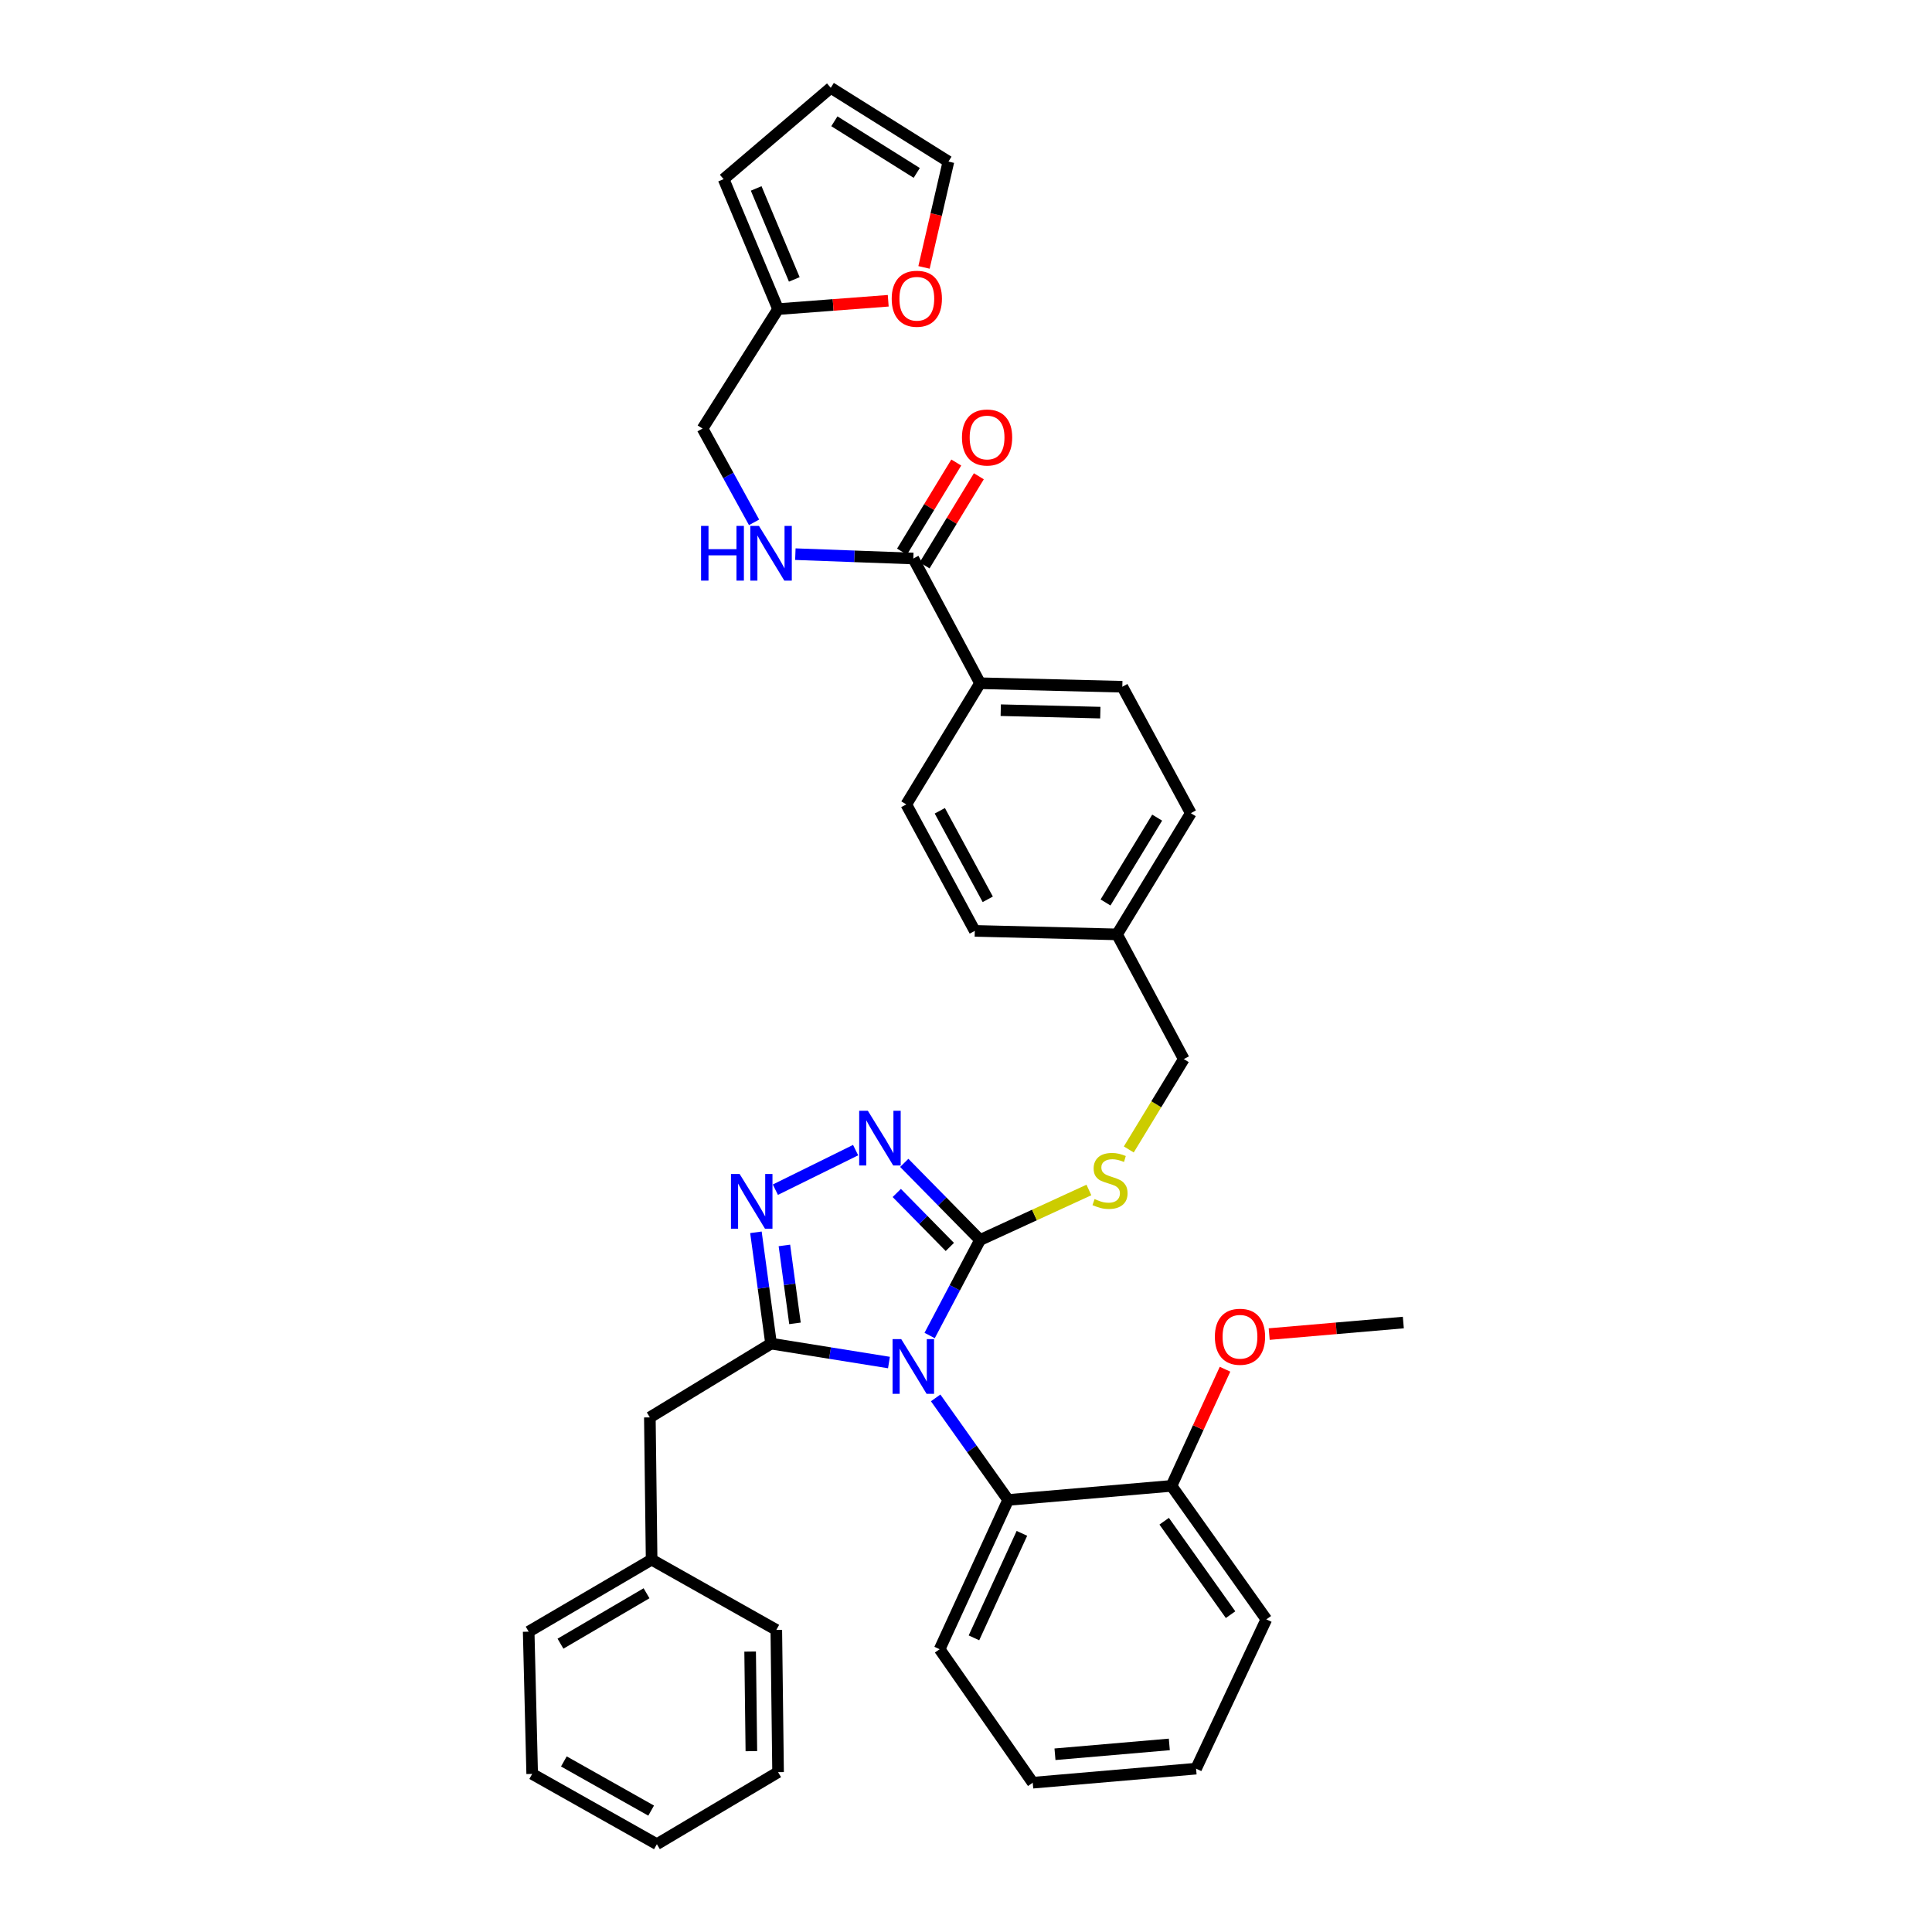 <?xml version='1.0' encoding='iso-8859-1'?>
<svg version='1.1' baseProfile='full'
              xmlns='http://www.w3.org/2000/svg'
                      xmlns:rdkit='http://www.rdkit.org/xml'
                      xmlns:xlink='http://www.w3.org/1999/xlink'
                  xml:space='preserve'
width='1000px' height='1000px' viewBox='0 0 1000 1000'>
<!-- END OF HEADER -->
<rect style='opacity:1.0;fill:#FFFFFF;stroke:none' width='1000' height='1000' x='0' y='0'> </rect>
<path class='bond-0' d='M 494.963,239.403 L 480.923,262.467' style='fill:none;fill-rule:evenodd;stroke:#FF0000;stroke-width:6px;stroke-linecap:butt;stroke-linejoin:miter;stroke-opacity:1' />
<path class='bond-0' d='M 480.923,262.467 L 466.884,285.531' style='fill:none;fill-rule:evenodd;stroke:#000000;stroke-width:6px;stroke-linecap:butt;stroke-linejoin:miter;stroke-opacity:1' />
<path class='bond-0' d='M 506.653,246.519 L 492.613,269.583' style='fill:none;fill-rule:evenodd;stroke:#FF0000;stroke-width:6px;stroke-linecap:butt;stroke-linejoin:miter;stroke-opacity:1' />
<path class='bond-0' d='M 492.613,269.583 L 478.573,292.647' style='fill:none;fill-rule:evenodd;stroke:#000000;stroke-width:6px;stroke-linecap:butt;stroke-linejoin:miter;stroke-opacity:1' />
<path class='bond-1' d='M 472.728,289.089 L 442.203,287.96' style='fill:none;fill-rule:evenodd;stroke:#000000;stroke-width:6px;stroke-linecap:butt;stroke-linejoin:miter;stroke-opacity:1' />
<path class='bond-1' d='M 442.203,287.96 L 411.677,286.832' style='fill:none;fill-rule:evenodd;stroke:#0000FF;stroke-width:6px;stroke-linecap:butt;stroke-linejoin:miter;stroke-opacity:1' />
<path class='bond-2' d='M 472.728,289.089 L 507.276,353.637' style='fill:none;fill-rule:evenodd;stroke:#000000;stroke-width:6px;stroke-linecap:butt;stroke-linejoin:miter;stroke-opacity:1' />
<path class='bond-3' d='M 402.729,159.999 L 431.237,157.836' style='fill:none;fill-rule:evenodd;stroke:#000000;stroke-width:6px;stroke-linecap:butt;stroke-linejoin:miter;stroke-opacity:1' />
<path class='bond-3' d='M 431.237,157.836 L 459.745,155.672' style='fill:none;fill-rule:evenodd;stroke:#FF0000;stroke-width:6px;stroke-linecap:butt;stroke-linejoin:miter;stroke-opacity:1' />
<path class='bond-4' d='M 402.729,159.999 L 374.545,92.729' style='fill:none;fill-rule:evenodd;stroke:#000000;stroke-width:6px;stroke-linecap:butt;stroke-linejoin:miter;stroke-opacity:1' />
<path class='bond-4' d='M 411.123,144.621 L 391.395,97.531' style='fill:none;fill-rule:evenodd;stroke:#000000;stroke-width:6px;stroke-linecap:butt;stroke-linejoin:miter;stroke-opacity:1' />
<path class='bond-5' d='M 402.729,159.999 L 363.635,221.818' style='fill:none;fill-rule:evenodd;stroke:#000000;stroke-width:6px;stroke-linecap:butt;stroke-linejoin:miter;stroke-opacity:1' />
<path class='bond-6' d='M 390.304,270.366 L 376.97,246.092' style='fill:none;fill-rule:evenodd;stroke:#0000FF;stroke-width:6px;stroke-linecap:butt;stroke-linejoin:miter;stroke-opacity:1' />
<path class='bond-6' d='M 376.97,246.092 L 363.635,221.818' style='fill:none;fill-rule:evenodd;stroke:#000000;stroke-width:6px;stroke-linecap:butt;stroke-linejoin:miter;stroke-opacity:1' />
<path class='bond-7' d='M 478.269,138.409 L 484.588,111.022' style='fill:none;fill-rule:evenodd;stroke:#FF0000;stroke-width:6px;stroke-linecap:butt;stroke-linejoin:miter;stroke-opacity:1' />
<path class='bond-7' d='M 484.588,111.022 L 490.907,83.636' style='fill:none;fill-rule:evenodd;stroke:#000000;stroke-width:6px;stroke-linecap:butt;stroke-linejoin:miter;stroke-opacity:1' />
<path class='bond-8' d='M 481.179,691.259 L 494.227,666.538' style='fill:none;fill-rule:evenodd;stroke:#0000FF;stroke-width:6px;stroke-linecap:butt;stroke-linejoin:miter;stroke-opacity:1' />
<path class='bond-8' d='M 494.227,666.538 L 507.276,641.816' style='fill:none;fill-rule:evenodd;stroke:#000000;stroke-width:6px;stroke-linecap:butt;stroke-linejoin:miter;stroke-opacity:1' />
<path class='bond-9' d='M 460.124,705.247 L 429.609,700.351' style='fill:none;fill-rule:evenodd;stroke:#0000FF;stroke-width:6px;stroke-linecap:butt;stroke-linejoin:miter;stroke-opacity:1' />
<path class='bond-9' d='M 429.609,700.351 L 399.095,695.455' style='fill:none;fill-rule:evenodd;stroke:#000000;stroke-width:6px;stroke-linecap:butt;stroke-linejoin:miter;stroke-opacity:1' />
<path class='bond-10' d='M 484.295,723.549 L 503.057,749.957' style='fill:none;fill-rule:evenodd;stroke:#0000FF;stroke-width:6px;stroke-linecap:butt;stroke-linejoin:miter;stroke-opacity:1' />
<path class='bond-10' d='M 503.057,749.957 L 521.82,776.364' style='fill:none;fill-rule:evenodd;stroke:#000000;stroke-width:6px;stroke-linecap:butt;stroke-linejoin:miter;stroke-opacity:1' />
<path class='bond-11' d='M 507.276,641.816 L 487.659,621.857' style='fill:none;fill-rule:evenodd;stroke:#000000;stroke-width:6px;stroke-linecap:butt;stroke-linejoin:miter;stroke-opacity:1' />
<path class='bond-11' d='M 487.659,621.857 L 468.043,601.898' style='fill:none;fill-rule:evenodd;stroke:#0000FF;stroke-width:6px;stroke-linecap:butt;stroke-linejoin:miter;stroke-opacity:1' />
<path class='bond-11' d='M 491.631,645.422 L 477.899,631.45' style='fill:none;fill-rule:evenodd;stroke:#000000;stroke-width:6px;stroke-linecap:butt;stroke-linejoin:miter;stroke-opacity:1' />
<path class='bond-11' d='M 477.899,631.45 L 464.168,617.479' style='fill:none;fill-rule:evenodd;stroke:#0000FF;stroke-width:6px;stroke-linecap:butt;stroke-linejoin:miter;stroke-opacity:1' />
<path class='bond-12' d='M 507.276,641.816 L 535.446,628.875' style='fill:none;fill-rule:evenodd;stroke:#000000;stroke-width:6px;stroke-linecap:butt;stroke-linejoin:miter;stroke-opacity:1' />
<path class='bond-12' d='M 535.446,628.875 L 563.615,615.933' style='fill:none;fill-rule:evenodd;stroke:#CCCC00;stroke-width:6px;stroke-linecap:butt;stroke-linejoin:miter;stroke-opacity:1' />
<path class='bond-13' d='M 442.865,595.3 L 401.328,615.785' style='fill:none;fill-rule:evenodd;stroke:#0000FF;stroke-width:6px;stroke-linecap:butt;stroke-linejoin:miter;stroke-opacity:1' />
<path class='bond-14' d='M 391.266,637.839 L 395.18,666.647' style='fill:none;fill-rule:evenodd;stroke:#0000FF;stroke-width:6px;stroke-linecap:butt;stroke-linejoin:miter;stroke-opacity:1' />
<path class='bond-14' d='M 395.18,666.647 L 399.095,695.455' style='fill:none;fill-rule:evenodd;stroke:#000000;stroke-width:6px;stroke-linecap:butt;stroke-linejoin:miter;stroke-opacity:1' />
<path class='bond-14' d='M 406.001,644.638 L 408.741,664.804' style='fill:none;fill-rule:evenodd;stroke:#0000FF;stroke-width:6px;stroke-linecap:butt;stroke-linejoin:miter;stroke-opacity:1' />
<path class='bond-14' d='M 408.741,664.804 L 411.481,684.97' style='fill:none;fill-rule:evenodd;stroke:#000000;stroke-width:6px;stroke-linecap:butt;stroke-linejoin:miter;stroke-opacity:1' />
<path class='bond-15' d='M 399.095,695.455 L 336.363,733.636' style='fill:none;fill-rule:evenodd;stroke:#000000;stroke-width:6px;stroke-linecap:butt;stroke-linejoin:miter;stroke-opacity:1' />
<path class='bond-16' d='M 584.258,594.955 L 598.493,571.567' style='fill:none;fill-rule:evenodd;stroke:#CCCC00;stroke-width:6px;stroke-linecap:butt;stroke-linejoin:miter;stroke-opacity:1' />
<path class='bond-16' d='M 598.493,571.567 L 612.728,548.179' style='fill:none;fill-rule:evenodd;stroke:#000000;stroke-width:6px;stroke-linecap:butt;stroke-linejoin:miter;stroke-opacity:1' />
<path class='bond-17' d='M 469.094,416.361 L 504.547,481.822' style='fill:none;fill-rule:evenodd;stroke:#000000;stroke-width:6px;stroke-linecap:butt;stroke-linejoin:miter;stroke-opacity:1' />
<path class='bond-17' d='M 486.446,419.663 L 511.262,465.485' style='fill:none;fill-rule:evenodd;stroke:#000000;stroke-width:6px;stroke-linecap:butt;stroke-linejoin:miter;stroke-opacity:1' />
<path class='bond-18' d='M 469.094,416.361 L 507.276,353.637' style='fill:none;fill-rule:evenodd;stroke:#000000;stroke-width:6px;stroke-linecap:butt;stroke-linejoin:miter;stroke-opacity:1' />
<path class='bond-19' d='M 612.728,548.179 L 578.18,483.639' style='fill:none;fill-rule:evenodd;stroke:#000000;stroke-width:6px;stroke-linecap:butt;stroke-linejoin:miter;stroke-opacity:1' />
<path class='bond-20' d='M 504.547,481.822 L 578.18,483.639' style='fill:none;fill-rule:evenodd;stroke:#000000;stroke-width:6px;stroke-linecap:butt;stroke-linejoin:miter;stroke-opacity:1' />
<path class='bond-21' d='M 578.18,483.639 L 616.362,420.907' style='fill:none;fill-rule:evenodd;stroke:#000000;stroke-width:6px;stroke-linecap:butt;stroke-linejoin:miter;stroke-opacity:1' />
<path class='bond-21' d='M 572.218,467.114 L 598.945,423.202' style='fill:none;fill-rule:evenodd;stroke:#000000;stroke-width:6px;stroke-linecap:butt;stroke-linejoin:miter;stroke-opacity:1' />
<path class='bond-22' d='M 534.547,922.727 L 619.091,915.451' style='fill:none;fill-rule:evenodd;stroke:#000000;stroke-width:6px;stroke-linecap:butt;stroke-linejoin:miter;stroke-opacity:1' />
<path class='bond-22' d='M 546.056,908.001 L 605.236,902.908' style='fill:none;fill-rule:evenodd;stroke:#000000;stroke-width:6px;stroke-linecap:butt;stroke-linejoin:miter;stroke-opacity:1' />
<path class='bond-23' d='M 534.547,922.727 L 486.36,853.633' style='fill:none;fill-rule:evenodd;stroke:#000000;stroke-width:6px;stroke-linecap:butt;stroke-linejoin:miter;stroke-opacity:1' />
<path class='bond-24' d='M 619.091,915.451 L 655.456,838.183' style='fill:none;fill-rule:evenodd;stroke:#000000;stroke-width:6px;stroke-linecap:butt;stroke-linejoin:miter;stroke-opacity:1' />
<path class='bond-25' d='M 336.363,733.636 L 337.276,807.27' style='fill:none;fill-rule:evenodd;stroke:#000000;stroke-width:6px;stroke-linecap:butt;stroke-linejoin:miter;stroke-opacity:1' />
<path class='bond-26' d='M 337.276,807.27 L 273.64,844.547' style='fill:none;fill-rule:evenodd;stroke:#000000;stroke-width:6px;stroke-linecap:butt;stroke-linejoin:miter;stroke-opacity:1' />
<path class='bond-26' d='M 334.647,824.67 L 290.102,850.764' style='fill:none;fill-rule:evenodd;stroke:#000000;stroke-width:6px;stroke-linecap:butt;stroke-linejoin:miter;stroke-opacity:1' />
<path class='bond-27' d='M 337.276,807.27 L 401.816,843.635' style='fill:none;fill-rule:evenodd;stroke:#000000;stroke-width:6px;stroke-linecap:butt;stroke-linejoin:miter;stroke-opacity:1' />
<path class='bond-28' d='M 273.64,844.547 L 275.457,918.181' style='fill:none;fill-rule:evenodd;stroke:#000000;stroke-width:6px;stroke-linecap:butt;stroke-linejoin:miter;stroke-opacity:1' />
<path class='bond-29' d='M 401.816,843.635 L 402.729,917.269' style='fill:none;fill-rule:evenodd;stroke:#000000;stroke-width:6px;stroke-linecap:butt;stroke-linejoin:miter;stroke-opacity:1' />
<path class='bond-29' d='M 388.269,854.849 L 388.908,906.393' style='fill:none;fill-rule:evenodd;stroke:#000000;stroke-width:6px;stroke-linecap:butt;stroke-linejoin:miter;stroke-opacity:1' />
<path class='bond-30' d='M 275.457,918.181 L 339.998,954.545' style='fill:none;fill-rule:evenodd;stroke:#000000;stroke-width:6px;stroke-linecap:butt;stroke-linejoin:miter;stroke-opacity:1' />
<path class='bond-30' d='M 291.856,911.713 L 337.034,937.168' style='fill:none;fill-rule:evenodd;stroke:#000000;stroke-width:6px;stroke-linecap:butt;stroke-linejoin:miter;stroke-opacity:1' />
<path class='bond-31' d='M 402.729,917.269 L 339.998,954.545' style='fill:none;fill-rule:evenodd;stroke:#000000;stroke-width:6px;stroke-linecap:butt;stroke-linejoin:miter;stroke-opacity:1' />
<path class='bond-32' d='M 655.456,838.183 L 606.364,769.089' style='fill:none;fill-rule:evenodd;stroke:#000000;stroke-width:6px;stroke-linecap:butt;stroke-linejoin:miter;stroke-opacity:1' />
<path class='bond-32' d='M 636.936,835.746 L 602.572,787.379' style='fill:none;fill-rule:evenodd;stroke:#000000;stroke-width:6px;stroke-linecap:butt;stroke-linejoin:miter;stroke-opacity:1' />
<path class='bond-33' d='M 606.364,769.089 L 521.82,776.364' style='fill:none;fill-rule:evenodd;stroke:#000000;stroke-width:6px;stroke-linecap:butt;stroke-linejoin:miter;stroke-opacity:1' />
<path class='bond-34' d='M 606.364,769.089 L 620.217,738.897' style='fill:none;fill-rule:evenodd;stroke:#000000;stroke-width:6px;stroke-linecap:butt;stroke-linejoin:miter;stroke-opacity:1' />
<path class='bond-34' d='M 620.217,738.897 L 634.069,708.706' style='fill:none;fill-rule:evenodd;stroke:#FF0000;stroke-width:6px;stroke-linecap:butt;stroke-linejoin:miter;stroke-opacity:1' />
<path class='bond-35' d='M 521.82,776.364 L 486.36,853.633' style='fill:none;fill-rule:evenodd;stroke:#000000;stroke-width:6px;stroke-linecap:butt;stroke-linejoin:miter;stroke-opacity:1' />
<path class='bond-35' d='M 528.939,793.663 L 504.117,847.75' style='fill:none;fill-rule:evenodd;stroke:#000000;stroke-width:6px;stroke-linecap:butt;stroke-linejoin:miter;stroke-opacity:1' />
<path class='bond-36' d='M 656.938,690.519 L 691.649,687.532' style='fill:none;fill-rule:evenodd;stroke:#FF0000;stroke-width:6px;stroke-linecap:butt;stroke-linejoin:miter;stroke-opacity:1' />
<path class='bond-36' d='M 691.649,687.532 L 726.36,684.545' style='fill:none;fill-rule:evenodd;stroke:#000000;stroke-width:6px;stroke-linecap:butt;stroke-linejoin:miter;stroke-opacity:1' />
<path class='bond-37' d='M 616.362,420.907 L 580.91,355.454' style='fill:none;fill-rule:evenodd;stroke:#000000;stroke-width:6px;stroke-linecap:butt;stroke-linejoin:miter;stroke-opacity:1' />
<path class='bond-38' d='M 580.91,355.454 L 507.276,353.637' style='fill:none;fill-rule:evenodd;stroke:#000000;stroke-width:6px;stroke-linecap:butt;stroke-linejoin:miter;stroke-opacity:1' />
<path class='bond-38' d='M 569.527,368.863 L 517.983,367.591' style='fill:none;fill-rule:evenodd;stroke:#000000;stroke-width:6px;stroke-linecap:butt;stroke-linejoin:miter;stroke-opacity:1' />
<path class='bond-39' d='M 374.545,92.729 L 430,45.455' style='fill:none;fill-rule:evenodd;stroke:#000000;stroke-width:6px;stroke-linecap:butt;stroke-linejoin:miter;stroke-opacity:1' />
<path class='bond-40' d='M 490.907,83.636 L 430,45.455' style='fill:none;fill-rule:evenodd;stroke:#000000;stroke-width:6px;stroke-linecap:butt;stroke-linejoin:miter;stroke-opacity:1' />
<path class='bond-40' d='M 474.502,89.504 L 431.867,62.777' style='fill:none;fill-rule:evenodd;stroke:#000000;stroke-width:6px;stroke-linecap:butt;stroke-linejoin:miter;stroke-opacity:1' />
<path  class='atom-0' d='M 497.91 226.445
Q 497.91 219.645, 501.27 215.845
Q 504.63 212.045, 510.91 212.045
Q 517.19 212.045, 520.55 215.845
Q 523.91 219.645, 523.91 226.445
Q 523.91 233.325, 520.51 237.245
Q 517.11 241.125, 510.91 241.125
Q 504.67 241.125, 501.27 237.245
Q 497.91 233.365, 497.91 226.445
M 510.91 237.925
Q 515.23 237.925, 517.55 235.045
Q 519.91 232.125, 519.91 226.445
Q 519.91 220.885, 517.55 218.085
Q 515.23 215.245, 510.91 215.245
Q 506.59 215.245, 504.23 218.045
Q 501.91 220.845, 501.91 226.445
Q 501.91 232.165, 504.23 235.045
Q 506.59 237.925, 510.91 237.925
' fill='#FF0000'/>
<path  class='atom-3' d='M 362.875 272.207
L 366.715 272.207
L 366.715 284.247
L 381.195 284.247
L 381.195 272.207
L 385.035 272.207
L 385.035 300.527
L 381.195 300.527
L 381.195 287.447
L 366.715 287.447
L 366.715 300.527
L 362.875 300.527
L 362.875 272.207
' fill='#0000FF'/>
<path  class='atom-3' d='M 392.835 272.207
L 402.115 287.207
Q 403.035 288.687, 404.515 291.367
Q 405.995 294.047, 406.075 294.207
L 406.075 272.207
L 409.835 272.207
L 409.835 300.527
L 405.955 300.527
L 395.995 284.127
Q 394.835 282.207, 393.595 280.007
Q 392.395 277.807, 392.035 277.127
L 392.035 300.527
L 388.355 300.527
L 388.355 272.207
L 392.835 272.207
' fill='#0000FF'/>
<path  class='atom-4' d='M 461.546 154.628
Q 461.546 147.828, 464.906 144.028
Q 468.266 140.228, 474.546 140.228
Q 480.826 140.228, 484.186 144.028
Q 487.546 147.828, 487.546 154.628
Q 487.546 161.508, 484.146 165.428
Q 480.746 169.308, 474.546 169.308
Q 468.306 169.308, 464.906 165.428
Q 461.546 161.548, 461.546 154.628
M 474.546 166.108
Q 478.866 166.108, 481.186 163.228
Q 483.546 160.308, 483.546 154.628
Q 483.546 149.068, 481.186 146.268
Q 478.866 143.428, 474.546 143.428
Q 470.226 143.428, 467.866 146.228
Q 465.546 149.028, 465.546 154.628
Q 465.546 160.348, 467.866 163.228
Q 470.226 166.108, 474.546 166.108
' fill='#FF0000'/>
<path  class='atom-5' d='M 466.468 693.11
L 475.748 708.11
Q 476.668 709.59, 478.148 712.27
Q 479.628 714.95, 479.708 715.11
L 479.708 693.11
L 483.468 693.11
L 483.468 721.43
L 479.588 721.43
L 469.628 705.03
Q 468.468 703.11, 467.228 700.91
Q 466.028 698.71, 465.668 698.03
L 465.668 721.43
L 461.988 721.43
L 461.988 693.11
L 466.468 693.11
' fill='#0000FF'/>
<path  class='atom-7' d='M 449.195 574.93
L 458.475 589.93
Q 459.395 591.41, 460.875 594.09
Q 462.355 596.77, 462.435 596.93
L 462.435 574.93
L 466.195 574.93
L 466.195 603.25
L 462.315 603.25
L 452.355 586.85
Q 451.195 584.93, 449.955 582.73
Q 448.755 580.53, 448.395 579.85
L 448.395 603.25
L 444.715 603.25
L 444.715 574.93
L 449.195 574.93
' fill='#0000FF'/>
<path  class='atom-8' d='M 382.829 607.661
L 392.109 622.661
Q 393.029 624.141, 394.509 626.821
Q 395.989 629.501, 396.069 629.661
L 396.069 607.661
L 399.829 607.661
L 399.829 635.981
L 395.949 635.981
L 385.989 619.581
Q 384.829 617.661, 383.589 615.461
Q 382.389 613.261, 382.029 612.581
L 382.029 635.981
L 378.349 635.981
L 378.349 607.661
L 382.829 607.661
' fill='#0000FF'/>
<path  class='atom-10' d='M 566.546 620.631
Q 566.866 620.751, 568.186 621.311
Q 569.506 621.871, 570.946 622.231
Q 572.426 622.551, 573.866 622.551
Q 576.546 622.551, 578.106 621.271
Q 579.666 619.951, 579.666 617.671
Q 579.666 616.111, 578.866 615.151
Q 578.106 614.191, 576.906 613.671
Q 575.706 613.151, 573.706 612.551
Q 571.186 611.791, 569.666 611.071
Q 568.186 610.351, 567.106 608.831
Q 566.066 607.311, 566.066 604.751
Q 566.066 601.191, 568.466 598.991
Q 570.906 596.791, 575.706 596.791
Q 578.986 596.791, 582.706 598.351
L 581.786 601.431
Q 578.386 600.031, 575.826 600.031
Q 573.066 600.031, 571.546 601.191
Q 570.026 602.311, 570.066 604.271
Q 570.066 605.791, 570.826 606.711
Q 571.626 607.631, 572.746 608.151
Q 573.906 608.671, 575.826 609.271
Q 578.386 610.071, 579.906 610.871
Q 581.426 611.671, 582.506 613.311
Q 583.626 614.911, 583.626 617.671
Q 583.626 621.591, 580.986 623.711
Q 578.386 625.791, 574.026 625.791
Q 571.506 625.791, 569.586 625.231
Q 567.706 624.711, 565.466 623.791
L 566.546 620.631
' fill='#CCCC00'/>
<path  class='atom-28' d='M 628.816 691.901
Q 628.816 685.101, 632.176 681.301
Q 635.536 677.501, 641.816 677.501
Q 648.096 677.501, 651.456 681.301
Q 654.816 685.101, 654.816 691.901
Q 654.816 698.781, 651.416 702.701
Q 648.016 706.581, 641.816 706.581
Q 635.576 706.581, 632.176 702.701
Q 628.816 698.821, 628.816 691.901
M 641.816 703.381
Q 646.136 703.381, 648.456 700.501
Q 650.816 697.581, 650.816 691.901
Q 650.816 686.341, 648.456 683.541
Q 646.136 680.701, 641.816 680.701
Q 637.496 680.701, 635.136 683.501
Q 632.816 686.301, 632.816 691.901
Q 632.816 697.621, 635.136 700.501
Q 637.496 703.381, 641.816 703.381
' fill='#FF0000'/>
</svg>
